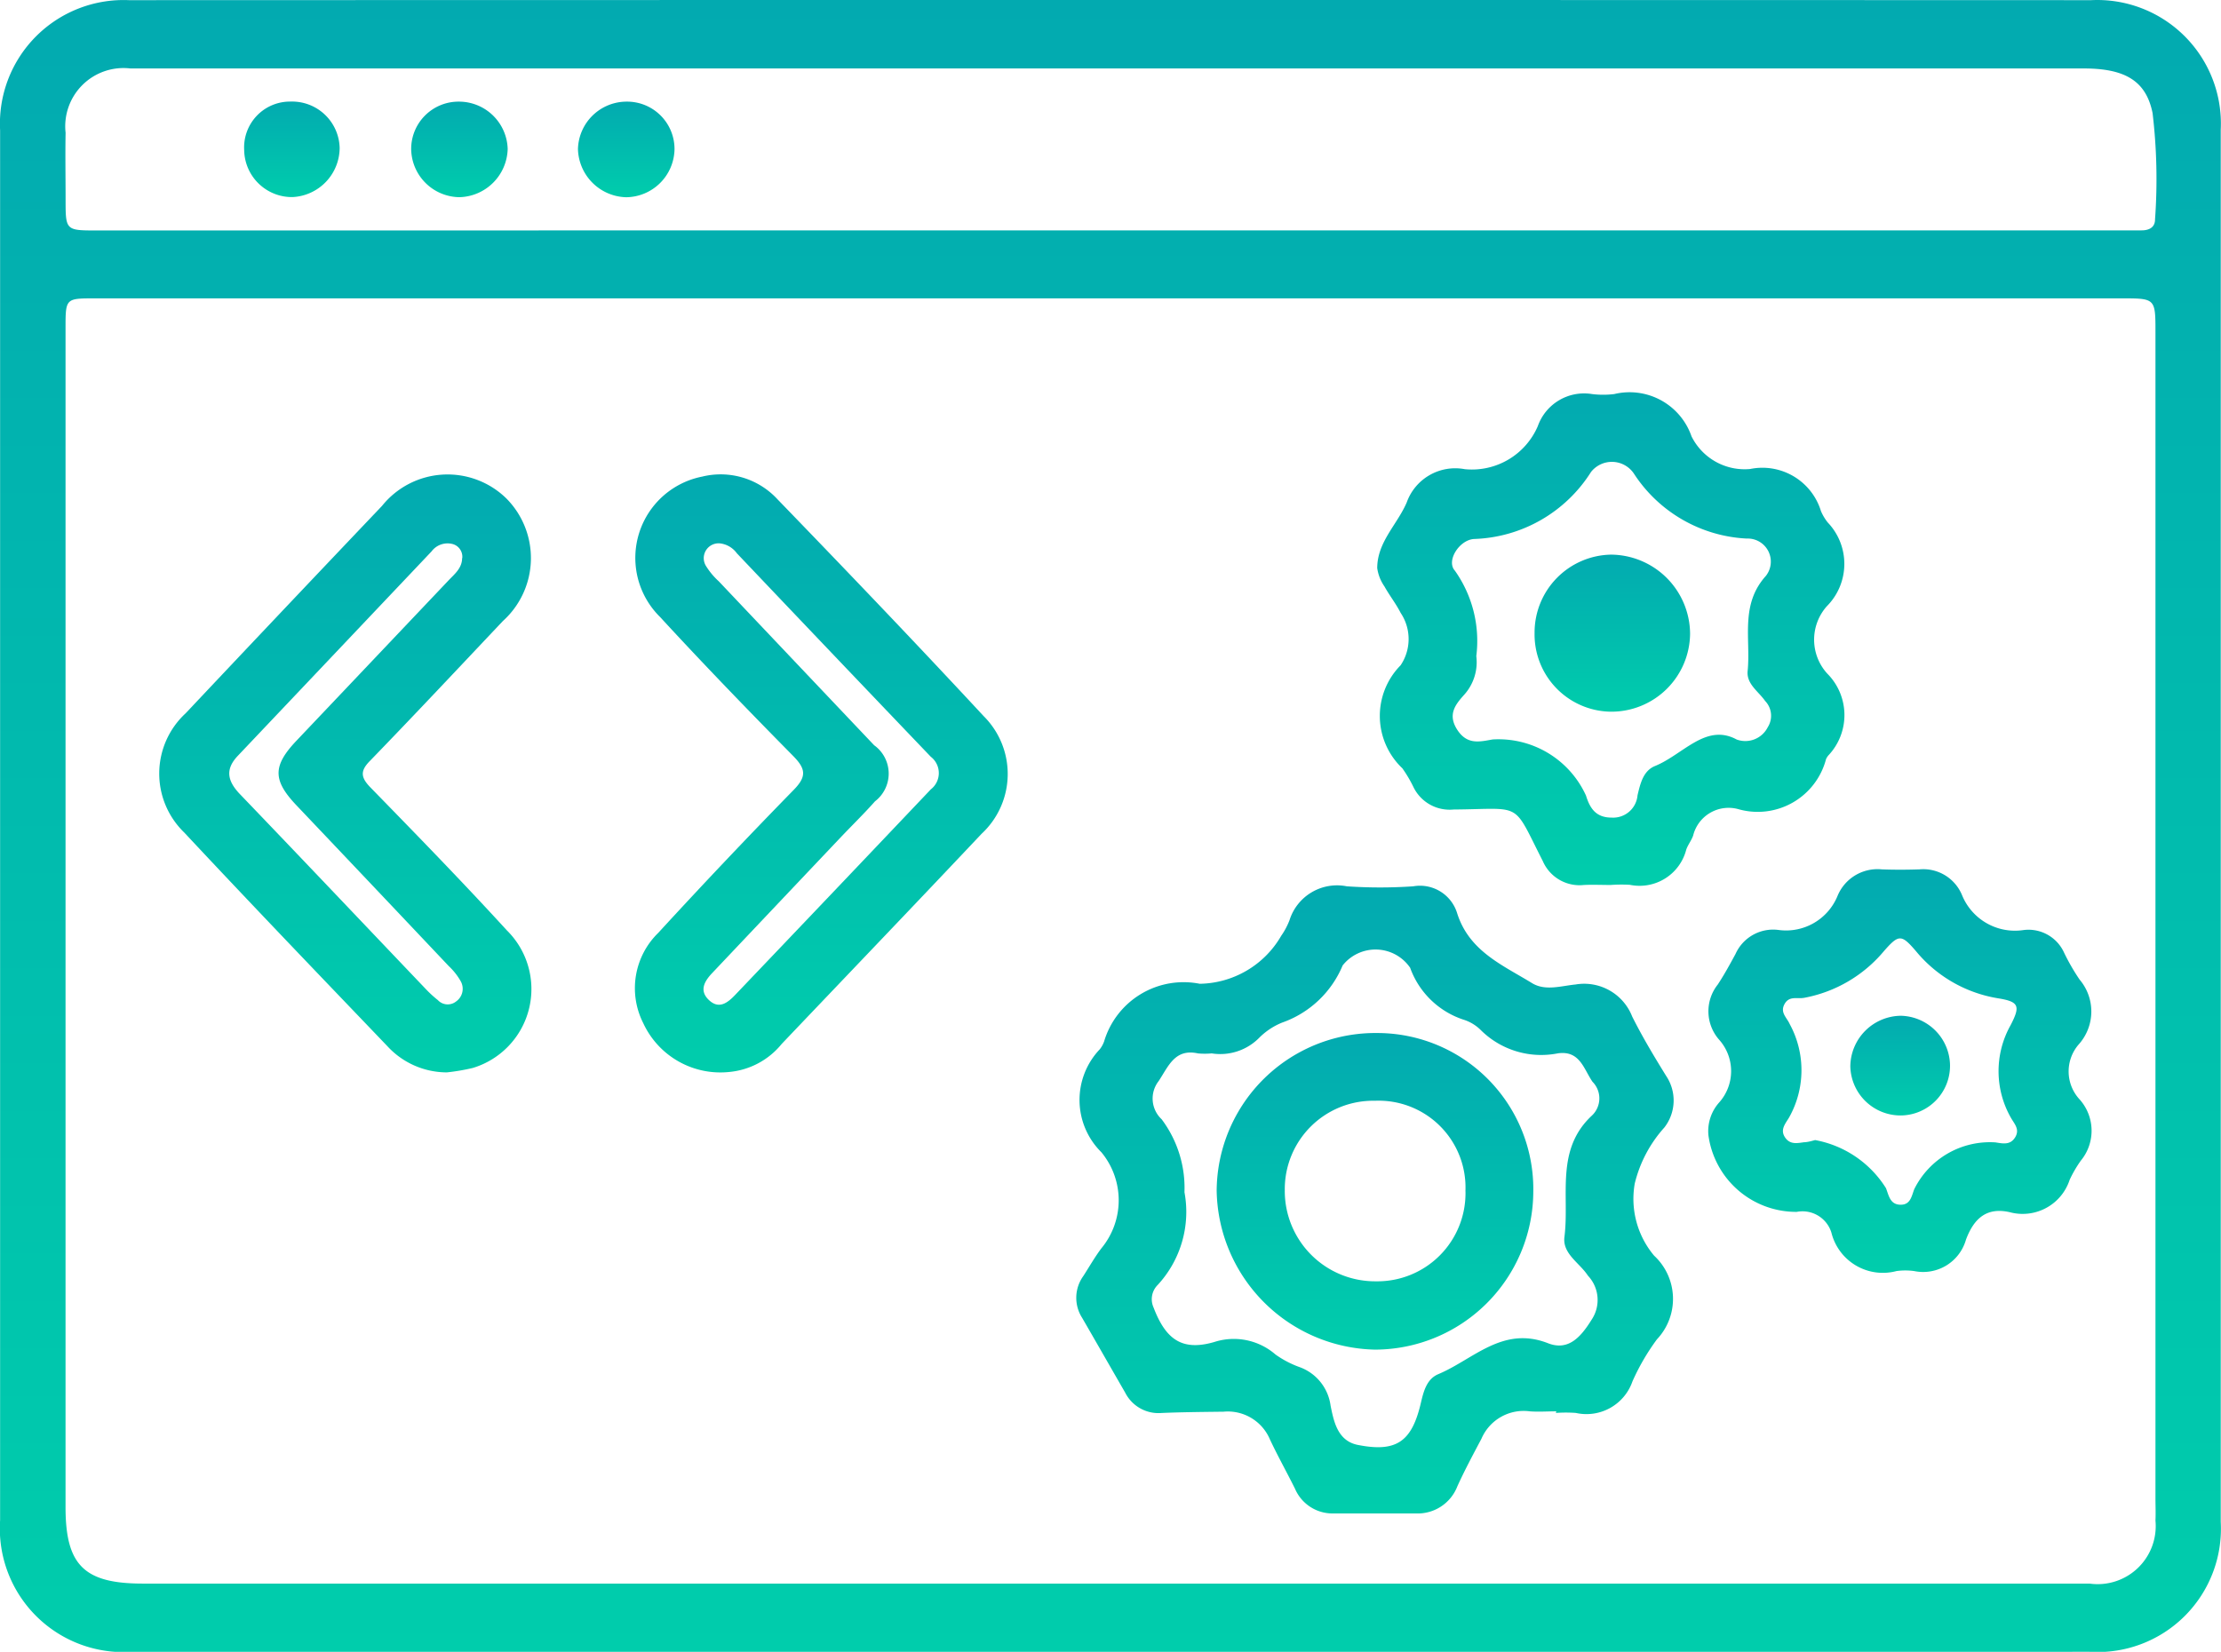 <svg xmlns="http://www.w3.org/2000/svg" xmlns:xlink="http://www.w3.org/1999/xlink" width="43.105" height="32.067" viewBox="0 0 43.105 32.067">
  <defs>
    <linearGradient id="linear-gradient" x1="0.5" x2="0.5" y2="1" gradientUnits="objectBoundingBox">
      <stop offset="0" stop-color="#02aab0"/>
      <stop offset="1" stop-color="#00cdac"/>
    </linearGradient>
  </defs>
  <g id="Group_17576" data-name="Group 17576" transform="translate(1633.116 -212.917)">
    <path id="Path_25683" data-name="Path 25683" d="M-1611.58,244.984h-18.977a2.4,2.4,0,0,1-2.557-2.556q0-13.491,0-26.981a2.4,2.4,0,0,1,2.5-2.527q19.042-.006,38.083,0a2.4,2.4,0,0,1,2.515,2.517q0,13.512,0,27.024a2.394,2.394,0,0,1-2.548,2.522Q-1602.07,244.986-1611.58,244.984Zm.06-26.275h-19.752c-.57,0-.572,0-.572.575q0,11.447,0,22.893c0,1.127.363,1.482,1.5,1.482h30.682q3.55,0,7.1,0a1.127,1.127,0,0,0,1.279-1.224c.007-.143,0-.287,0-.43q0-11.318,0-22.635c0-.66,0-.661-.658-.661Zm-.042-1.32h19.58c.143,0,.287,0,.43,0s.263-.055.261-.218a10.844,10.844,0,0,0-.048-2.059c-.126-.625-.535-.866-1.335-.866h-27.154q-5.379,0-10.758,0a1.131,1.131,0,0,0-1.257,1.248c-.008.43,0,.861,0,1.291,0,.606,0,.606.616.606Z" transform="translate(0 0)" fill="url(#linear-gradient)"/>
    <path id="Path_25684" data-name="Path 25684" d="M-1381.1,422.836c-.172,0-.345.013-.515,0a.891.891,0,0,0-.938.534c-.159.3-.324.608-.466.92a.825.825,0,0,1-.809.528c-.53,0-1.061,0-1.591,0a.791.791,0,0,1-.752-.48c-.159-.321-.335-.634-.487-.958a.887.887,0,0,0-.9-.537c-.4.005-.8.008-1.2.025a.724.724,0,0,1-.708-.394c-.279-.484-.556-.969-.836-1.453a.721.721,0,0,1,.022-.81c.117-.181.223-.369.352-.54a1.462,1.462,0,0,0,0-1.864,1.427,1.427,0,0,1-.031-2,.558.558,0,0,0,.083-.15,1.61,1.61,0,0,1,1.857-1.121,1.859,1.859,0,0,0,1.581-.932,1.417,1.417,0,0,0,.16-.3.967.967,0,0,1,1.113-.66,9.47,9.47,0,0,0,1.289,0,.754.754,0,0,1,.849.512c.23.745.881,1.014,1.456,1.367.257.158.566.054.844.027a1,1,0,0,1,1.1.621c.2.4.428.779.661,1.156a.854.854,0,0,1-.037,1,2.51,2.51,0,0,0-.574,1.087,1.715,1.715,0,0,0,.376,1.4,1.144,1.144,0,0,1,.055,1.624,4.323,4.323,0,0,0-.475.816.945.945,0,0,1-1.1.613,2.74,2.74,0,0,0-.387,0Zm-6.693-6.948a1.486,1.486,0,0,1-.259,0c-.452-.1-.575.251-.765.537a.55.55,0,0,0,.058.741,2.221,2.221,0,0,1,.443,1.416,2.089,2.089,0,0,1-.519,1.8.391.391,0,0,0-.081.438c.235.617.551.852,1.176.671a1.234,1.234,0,0,1,1.192.243,1.944,1.944,0,0,0,.456.24.923.923,0,0,1,.612.753c.061.295.131.682.528.761.744.147,1.046-.058,1.222-.806.054-.231.113-.472.341-.568.682-.286,1.248-.945,2.129-.6.392.153.634-.114.848-.46a.687.687,0,0,0-.074-.852c-.16-.248-.5-.426-.455-.755.1-.8-.182-1.686.531-2.351a.458.458,0,0,0,.013-.658c-.172-.249-.244-.61-.67-.552a1.664,1.664,0,0,1-1.5-.453.824.824,0,0,0-.332-.2,1.647,1.647,0,0,1-1.037-1.008.814.814,0,0,0-1.31-.045,1.983,1.983,0,0,1-1.176,1.11,1.344,1.344,0,0,0-.43.281A1.062,1.062,0,0,1-1387.789,415.887Z" transform="translate(-221.812 -182.521)" fill="url(#linear-gradient)"/>
    <path id="Path_25685" data-name="Path 25685" d="M-1488.124,331.478a1.649,1.649,0,0,1-1.678-.945,1.5,1.5,0,0,1,.289-1.753q1.294-1.41,2.632-2.779c.254-.26.231-.409-.012-.656-.876-.888-1.743-1.785-2.585-2.7a1.609,1.609,0,0,1,.82-2.724,1.5,1.5,0,0,1,1.46.44c1.345,1.391,2.684,2.789,4,4.208a1.584,1.584,0,0,1-.037,2.285c-1.288,1.366-2.588,2.722-3.882,4.082A1.487,1.487,0,0,1-1488.124,331.478Zm-.186-10.26a.288.288,0,0,0-.273.442,1.412,1.412,0,0,0,.247.295q1.506,1.591,3.014,3.181a.678.678,0,0,1,.017,1.089c-.218.246-.455.476-.682.716q-1.241,1.31-2.481,2.621c-.146.155-.256.339-.057.524s.369.042.512-.109q1.9-1.991,3.791-3.984a.4.4,0,0,0,0-.633q-1.886-1.972-3.764-3.95A.472.472,0,0,0-1488.31,321.218Z" transform="translate(-130.829 -97.752)" fill="url(#linear-gradient)"/>
    <path id="Path_25686" data-name="Path 25686" d="M-1591.643,331.509a1.57,1.57,0,0,1-1.155-.51c-1.318-1.377-2.639-2.752-3.94-4.145a1.592,1.592,0,0,1,.025-2.315q1.9-2.017,3.813-4.028a1.631,1.631,0,0,1,2.408-.148,1.644,1.644,0,0,1-.062,2.383c-.856.906-1.709,1.816-2.577,2.712-.2.2-.183.327.009.523.89.913,1.781,1.827,2.642,2.769a1.6,1.6,0,0,1-.659,2.673A3.94,3.94,0,0,1-1591.643,331.509Zm.3-9.986a.256.256,0,0,0-.175-.267.388.388,0,0,0-.422.14q-1.879,1.984-3.759,3.967c-.252.265-.2.492.039.743,1.212,1.262,2.415,2.533,3.623,3.8a2.159,2.159,0,0,0,.22.2.261.261,0,0,0,.353.027.3.3,0,0,0,.094-.387,1.242,1.242,0,0,0-.235-.3q-1.478-1.564-2.959-3.124c-.459-.485-.459-.763,0-1.249l2.961-3.122C-1591.487,321.83-1591.347,321.718-1591.346,321.523Z" transform="translate(-32.801 -97.774)" fill="url(#linear-gradient)"/>
    <path id="Path_25687" data-name="Path 25687" d="M-1318.018,311.135c-.172,0-.344-.008-.516,0a.777.777,0,0,1-.8-.465c-.6-1.176-.371-1.01-1.733-1a.78.78,0,0,1-.774-.43,2.578,2.578,0,0,0-.218-.37,1.4,1.4,0,0,1-.034-2,.912.912,0,0,0,0-1.018c-.09-.178-.217-.338-.314-.513a.826.826,0,0,1-.14-.355c0-.506.388-.845.572-1.274a1,1,0,0,1,1.127-.647,1.392,1.392,0,0,0,1.418-.836.953.953,0,0,1,1.054-.622,1.778,1.778,0,0,0,.429,0,1.272,1.272,0,0,1,1.5.821,1.151,1.151,0,0,0,1.136.634,1.188,1.188,0,0,1,1.376.817.947.947,0,0,0,.132.221,1.165,1.165,0,0,1-.019,1.627.977.977,0,0,0,.01,1.307,1.14,1.14,0,0,1,.02,1.589.292.292,0,0,0-.045.073,1.371,1.371,0,0,1-1.709.967.709.709,0,0,0-.87.516c-.033.094-.1.176-.133.27a.935.935,0,0,1-1.094.685A2.894,2.894,0,0,0-1318.018,311.135Zm2.45-2.823a.487.487,0,0,0,.6-.239.415.415,0,0,0-.051-.511c-.129-.185-.364-.329-.339-.58.063-.622-.151-1.286.353-1.846a.448.448,0,0,0-.37-.726,2.775,2.775,0,0,1-2.191-1.262.515.515,0,0,0-.832-.03,2.79,2.79,0,0,1-2.262,1.3c-.289.01-.555.424-.38.615a2.361,2.361,0,0,1,.416,1.659.945.945,0,0,1-.234.749c-.172.191-.328.385-.135.682s.436.231.685.187a1.865,1.865,0,0,1,1.813,1.09c.079.257.2.428.5.427a.474.474,0,0,0,.5-.433c.054-.227.11-.476.341-.569C-1316.605,308.6-1316.167,307.987-1315.569,308.312Z" transform="translate(-283.84 -81.038)" fill="url(#linear-gradient)"/>
    <path id="Path_25688" data-name="Path 25688" d="M-1242.123,415.64c-.474-.125-.731.1-.889.522a.864.864,0,0,1-1.006.611,1.275,1.275,0,0,0-.343,0,1.029,1.029,0,0,1-1.264-.749.587.587,0,0,0-.672-.4,1.719,1.719,0,0,1-1.714-1.486.836.836,0,0,1,.207-.636.915.915,0,0,0,0-1.221.835.835,0,0,1-.026-1.07c.126-.191.236-.393.345-.594a.8.8,0,0,1,.84-.465,1.08,1.08,0,0,0,1.14-.662.839.839,0,0,1,.859-.515c.243.009.487.008.731,0a.813.813,0,0,1,.826.5,1.109,1.109,0,0,0,1.173.681.758.758,0,0,1,.809.439,4.088,4.088,0,0,0,.3.52.957.957,0,0,1-.02,1.261.8.8,0,0,0,.022,1.067.912.912,0,0,1,.021,1.187,2.362,2.362,0,0,0-.216.371A.96.96,0,0,1-1242.123,415.64Zm-3.817-1.41a2.062,2.062,0,0,1,1.375.934c.056.145.08.323.288.321.187,0,.209-.165.26-.3a1.638,1.638,0,0,1,1.576-.91c.142.022.289.058.384-.1s-.021-.263-.089-.388a1.824,1.824,0,0,1,0-1.788c.194-.375.163-.456-.25-.522a2.607,2.607,0,0,1-1.587-.914c-.285-.333-.335-.329-.628.006a2.646,2.646,0,0,1-1.544.9c-.135.024-.288-.044-.379.121s.044.26.1.387a1.873,1.873,0,0,1-.018,1.826c-.077.123-.174.238-.063.388.094.127.226.1.354.082C-1246.073,414.27-1245.991,414.243-1245.94,414.23Z" transform="translate(-351.948 -179.181)" fill="url(#linear-gradient)"/>
    <path id="Path_25689" data-name="Path 25689" d="M-1578.075,236.769a.89.89,0,0,1,.9-.939.923.923,0,0,1,.953.9.961.961,0,0,1-.916.954A.927.927,0,0,1-1578.075,236.769Z" transform="translate(-50.302 -20.941)" fill="url(#linear-gradient)"/>
    <path id="Path_25690" data-name="Path 25690" d="M-1539.5,235.84a.946.946,0,0,1,.944.918.962.962,0,0,1-.935.937.948.948,0,0,1-.938-.93A.919.919,0,0,1-1539.5,235.84Z" transform="translate(-84.707 -20.95)" fill="url(#linear-gradient)"/>
    <path id="Path_25691" data-name="Path 25691" d="M-1501.863,235.839a.92.92,0,0,1,.93.925.949.949,0,0,1-.938.931.961.961,0,0,1-.936-.936A.945.945,0,0,1-1501.863,235.839Z" transform="translate(-119.092 -20.949)" fill="url(#linear-gradient)"/>
    <path id="Path_25692" data-name="Path 25692" d="M-1352.665,448.939A3.078,3.078,0,0,1-1355.74,452a3.139,3.139,0,0,1-3.07-3.087,3.081,3.081,0,0,1,3.121-3.059A3.03,3.03,0,0,1-1352.665,448.939Zm-1.317-.012a1.685,1.685,0,0,0-1.754-1.758,1.716,1.716,0,0,0-1.752,1.735,1.754,1.754,0,0,0,1.773,1.77A1.71,1.71,0,0,0-1353.981,448.927Z" transform="translate(-250.693 -212.883)" fill="url(#linear-gradient)"/>
    <path id="Path_25693" data-name="Path 25693" d="M-1287.13,339.526a1.512,1.512,0,0,1,1.486-1.523,1.546,1.546,0,0,1,1.532,1.533,1.528,1.528,0,0,1-1.542,1.516A1.5,1.5,0,0,1-1287.13,339.526Z" transform="translate(-316.203 -114.319)" fill="url(#linear-gradient)"/>
    <path id="Path_25694" data-name="Path 25694" d="M-1214.029,442.955a.965.965,0,0,1-.935.974.975.975,0,0,1-1-.953.992.992,0,0,1,.983-.982A.976.976,0,0,1-1214.029,442.955Z" transform="translate(-381.241 -209.358)" fill="url(#linear-gradient)"/>
  </g>
</svg>
